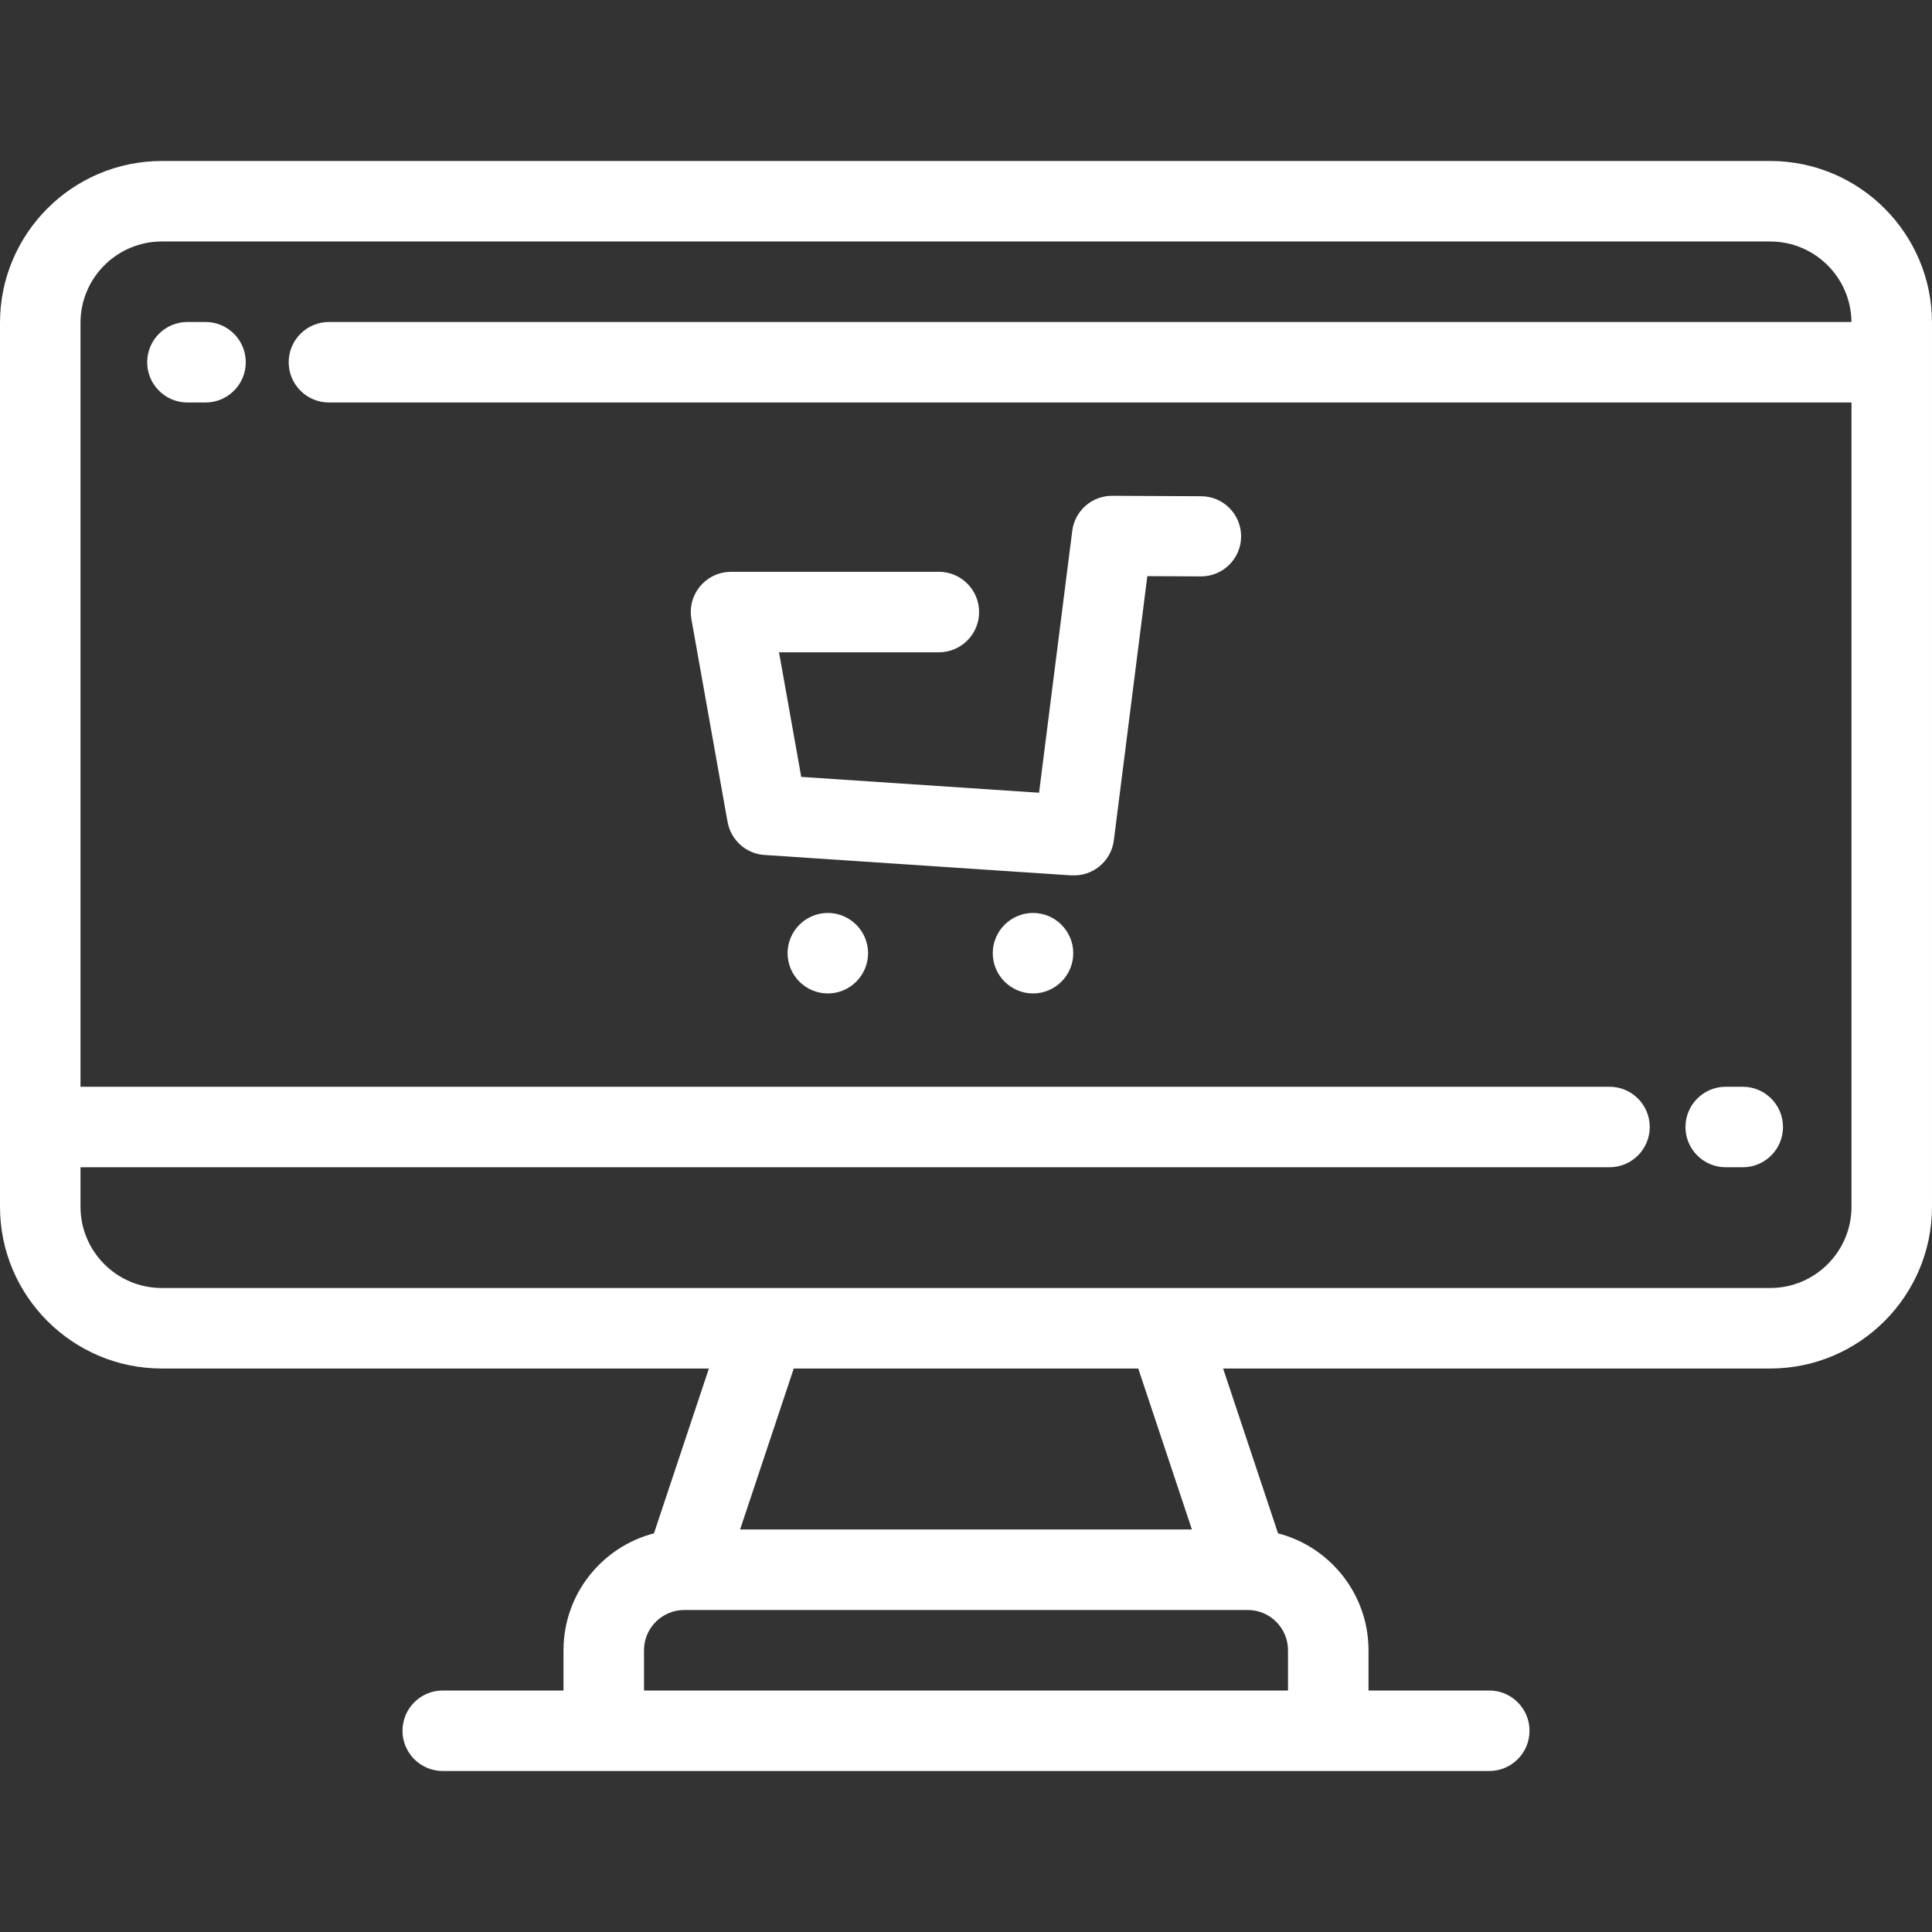 <?xml version="1.0" encoding="iso-8859-1"?>
<!-- Generator: Adobe Illustrator 19.0.0, SVG Export Plug-In . SVG Version: 6.00 Build 0)  -->
<svg version="1.1" id="Layer_1" xmlns="http://www.w3.org/2000/svg" xmlns:xlink="http://www.w3.org/1999/xlink" x="0px" y="0px"
	 viewBox="0 0 512 512" style="enable-background:new 0 0 512 512;" xml:space="preserve">
<rect x="0" y="0" width="512" height="512" fill="#333333" stroke="none"/>
<g>
	<g>
		<g>
			<path style="fill: #fff;" d="M469.135,42.666H42.867C19.23,42.666,0,61.897,0,85.533v234.266c0,23.638,19.23,42.869,42.867,42.869h145.001
				l-14.562,43.685c-13.774,3.57-23.972,16.104-23.972,30.978v10.67h-32.001c-5.89,0-10.667,4.777-10.667,10.667
				c0,5.89,4.777,10.667,10.667,10.667h48.686h0.002h179.961h48.687c5.89,0,10.667-4.777,10.667-10.667
				c0-5.89-4.777-10.667-10.667-10.667h-32v-10.67c0-14.873-10.202-27.407-23.975-30.978l-14.56-43.685h145.001
				c23.635,0,42.864-19.23,42.864-42.869V85.533C512,61.897,492.771,42.666,469.135,42.666z M330.667,426.665
				c5.883,0,10.669,4.784,10.669,10.666v10.67H170.668v-10.67c0-5.882,4.784-10.666,10.666-10.666H330.667z M196.133,405.332
				l14.222-42.664h91.29l14.222,42.664H196.133z M490.667,319.799c0,11.874-9.659,21.535-21.532,21.535h-159.8H202.668h-159.8
				c-11.873,0-21.534-9.661-21.534-21.535v-10.465h405.2c5.891,0,10.667-4.777,10.667-10.667c0-5.89-4.775-10.667-10.667-10.667
				h-405.2V85.533c0-11.874,9.661-21.534,21.534-21.534h426.267c11.804,0,21.41,9.551,21.521,21.331H87.174
				c-5.89,0-10.667,4.777-10.667,10.667c0,5.891,4.777,10.667,10.667,10.667h403.493V319.799z"/>
			<path style="fill: #fff;" d="M192.803,217.783h0.01c0.822,4.726,4.782,8.459,9.78,8.793l81.336,5.412l0.002-0.022
				c5.571,0.379,10.538-3.654,11.248-9.267l6.827-53.863l2.046-16.151l14.192,0.07c5.864,0.021,10.641-4.719,10.662-10.583
				c0.025-5.865-4.713-10.644-10.58-10.665l-23.589-0.113c-5.429-0.022-9.923,4.036-10.581,9.293l-3.231,25.482l-5.565,43.911
				l-63.025-4.197l-5.886-33.016h42.355c5.891,0,10.668-4.775,10.668-10.665c0-5.893-4.777-10.669-10.668-10.669h-55.083v0.009
				c-0.606,0-1.218,0.052-1.835,0.156c-5.799,1.012-9.678,6.538-8.668,12.335L192.803,217.783z"/>
			<path style="fill: #fff;" d="M219.383,241.94c-5.874,0-10.666,4.792-10.666,10.665c0,5.876,4.792,10.668,10.666,10.668
				c5.874,0,10.666-4.792,10.666-10.668C230.048,246.731,225.257,241.94,219.383,241.94z"/>
			<path style="fill: #fff;" d="M273.76,241.94c-5.874,0-10.666,4.792-10.666,10.665c0,5.876,4.792,10.668,10.666,10.668s10.664-4.792,10.664-10.668
				C284.424,246.731,279.634,241.94,273.76,241.94z"/>
			<path style="fill: #fff;" d="M54.465,85.331h-4.791c-5.89,0-10.667,4.777-10.667,10.667c0,5.891,4.777,10.667,10.667,10.667h4.791
				c5.89,0,10.667-4.775,10.667-10.667C65.132,90.107,60.356,85.331,54.465,85.331z"/>
			<path style="fill: #fff;" d="M457.335,309.334h4.511c5.89,0,10.667-4.777,10.667-10.667c0-5.89-4.777-10.667-10.667-10.667h-4.511
				c-5.89,0-10.667,4.777-10.667,10.667C446.668,304.558,451.445,309.334,457.335,309.334z"/>
		</g>
	</g>
</g>
<g>
</g>
<g>
</g>
<g>
</g>
<g>
</g>
<g>
</g>
<g>
</g>
<g>
</g>
<g>
</g>
<g>
</g>
<g>
</g>
<g>
</g>
<g>
</g>
<g>
</g>
<g>
</g>
<g>
</g>
</svg>
